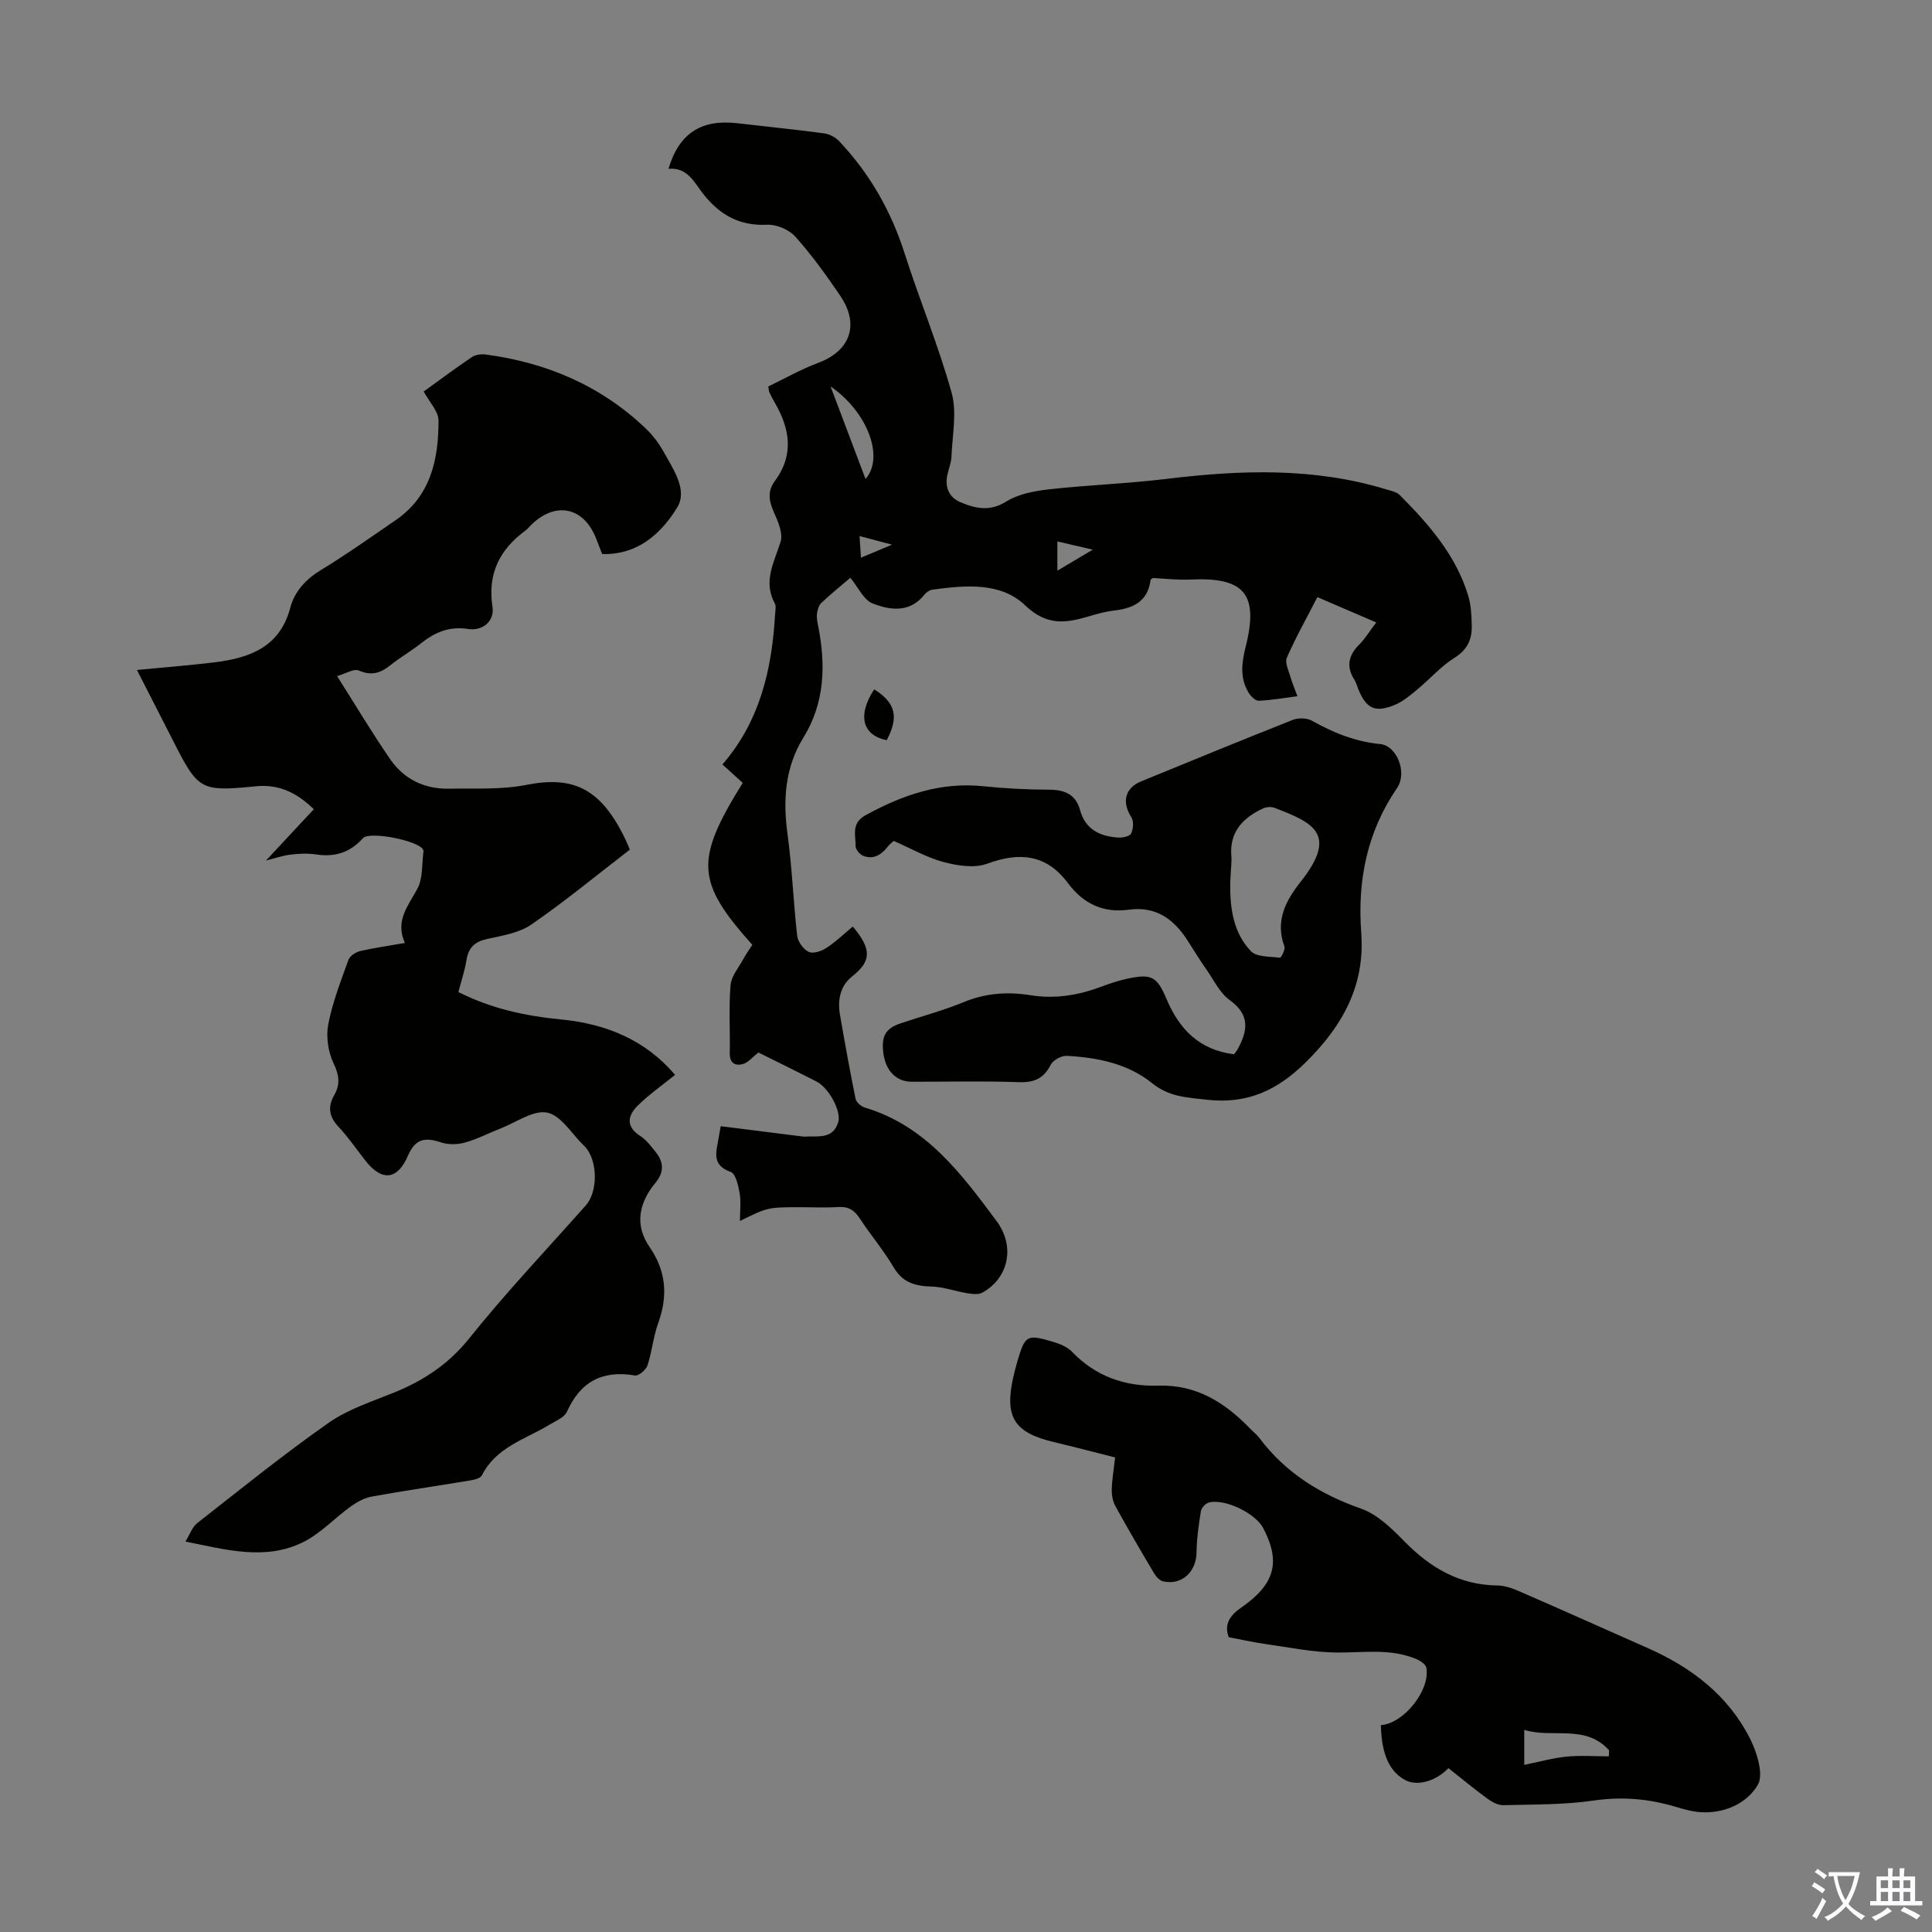 <svg enable-background="new 0 0 400 400" viewBox="0 0 400 400" xmlns="http://www.w3.org/2000/svg"><rect x="0" y="0" width="400" height="400" fill="#808080" stroke="none"/><g fill="#010100"><path d="m94.9 205.39c6.95 3.51 14.03 4.97 21.29 5.68 9.4.91 17.5 4.31 23.58 11.47-2.63 2.13-5.36 4.03-7.7 6.33-2.06 2.03-2.63 4.31.47 6.31 1.28.83 2.27 2.15 3.24 3.37 1.67 2.1 1.74 4.15-.09 6.36-3.38 4.09-4.37 8.67-1.21 13.26 3.47 5.03 3.83 10.14 1.79 15.77-1.02 2.82-1.28 5.91-2.22 8.77-.3.91-1.82 2.19-2.58 2.07-6.73-1.15-11.28 1.25-14.09 7.5-.55 1.21-2.35 1.92-3.67 2.72-4.99 3.01-11.01 4.62-13.94 10.46-.32.64-1.69.93-2.62 1.08-6.73 1.12-13.48 2.09-20.19 3.31-1.53.28-3.07 1.13-4.35 2.05-3.33 2.4-6.23 5.59-9.84 7.38-7.85 3.88-15.95 1.57-24.38-.12.93-1.5 1.42-3.02 2.46-3.83 8.98-7.03 17.87-14.22 27.2-20.76 4.04-2.83 9-4.41 13.64-6.3 6.1-2.49 11.21-5.87 15.48-11.2 7.61-9.51 16.02-18.38 24.12-27.51 2.55-2.88 2.48-9.31-.18-12.16-.08-.08-.16-.15-.24-.23-2.49-2.4-4.69-6.21-7.56-6.81-2.84-.6-6.38 1.99-9.59 3.24-2.5.97-4.9 2.25-7.47 2.96-1.56.43-3.49.46-5.01-.06-3.45-1.16-5.34-.56-6.78 2.78-2.14 4.98-5.35 5.39-8.74 1.1-1.87-2.37-3.58-4.9-5.64-7.09-1.99-2.12-2.26-4.15-.86-6.6 1.25-2.19 1.01-4.11-.15-6.52-1.13-2.36-1.6-5.52-1.11-8.08.87-4.56 2.61-8.98 4.19-13.38.29-.8 1.47-1.57 2.38-1.79 2.91-.68 5.88-1.09 9.3-1.69-2.1-4.68.75-7.74 2.62-11.3 1.14-2.17.87-5.08 1.23-7.66.01-.1-.03-.22-.07-.33-.79-1.85-11.09-3.94-12.47-2.4-2.63 2.94-5.77 3.96-9.64 3.37-1.75-.26-3.59-.19-5.35.03-1.71.21-3.38.8-5.08 1.23 3.31-3.56 6.52-7 9.9-10.63-3.38-3.31-7-5.1-11.52-4.79-.56.04-1.11.11-1.67.16-9.85.93-10.85.4-15.27-8.23-2.64-5.16-5.27-10.33-8.16-15.97 5.52-.53 10.67-.94 15.81-1.55 7.34-.88 13.75-3.04 15.95-11.36.91-3.44 3.25-5.9 6.41-7.83 5.25-3.19 10.27-6.77 15.35-10.24 7.29-4.98 8.93-12.58 8.92-20.64 0-1.94-1.91-3.87-3.07-6.03 3.3-2.38 6.6-4.85 10.01-7.15.74-.5 1.92-.63 2.84-.51 12.64 1.68 23.88 6.47 33.18 15.37 1.43 1.37 2.68 3.04 3.65 4.78 1.99 3.6 5.02 7.89 2.81 11.51-3.29 5.38-8.15 9.86-15.54 9.65-.43-1.11-.83-2.14-1.23-3.17-2.55-6.55-8.36-7.81-13.42-2.91-.4.39-.75.85-1.19 1.18-5.36 3.93-7.92 8.94-6.87 15.79.46 2.97-1.97 5.09-5.08 4.62-3.78-.58-6.73.62-9.58 2.87-2.1 1.66-4.45 3.02-6.55 4.69-2.01 1.6-3.86 2.17-6.44 1.05-1.05-.46-2.78.66-4.52 1.15 3.96 6.23 7.31 11.88 11.04 17.27 2.84 4.1 7.09 6.13 12.12 6.04 5.36-.1 10.84.24 16.04-.79 9.8-1.94 15.54.8 20.6 11.51.38.8.69 1.62.81 1.9-6.9 5.31-13.43 10.71-20.38 15.5-2.53 1.75-5.99 2.3-9.12 2.98-2.53.55-3.86 1.72-4.3 4.27-.34 2.19-1.06 4.32-1.7 6.73z"/><path d="m157.02 217.91c-1.27.99-2.12 2.08-3.18 2.38-1.57.44-2.79-.12-2.75-2.22.09-4.7-.22-9.42.16-14.1.14-1.82 1.64-3.56 2.58-5.3.58-1.07 1.3-2.06 1.93-3.05-11.66-13.04-11.94-17.53-1.99-33.53-1.31-1.19-2.68-2.44-4.2-3.82 7.75-8.92 10.24-19.66 10.9-31.02.05-.78.27-1.72-.06-2.32-2.48-4.58-.12-8.51 1.2-12.75.55-1.76-.54-4.24-1.4-6.16-1.03-2.33-1.36-4.32.25-6.49 3.99-5.4 3.07-10.83-.09-16.23-.39-.67-.75-1.38-1.09-2.08-.09-.19-.08-.43-.21-1.21 3.35-1.61 6.75-3.55 10.37-4.9 6.56-2.46 8.57-7.86 4.56-13.82-2.88-4.26-5.91-8.46-9.33-12.29-1.3-1.46-3.9-2.56-5.85-2.47-5.58.26-9.53-1.87-13.01-6.1-1.92-2.34-3.32-5.87-7.41-5.48 2.19-7.34 6.76-10.3 14.24-9.44 6 .7 12.01 1.3 18 2.1 1.09.15 2.32.8 3.08 1.6 6.32 6.69 10.76 14.44 13.57 23.25 3.09 9.67 7.02 19.09 9.73 28.85 1.14 4.1.14 8.8-.03 13.23-.05 1.32-.62 2.6-.88 3.92-.49 2.53.44 4.55 2.75 5.52 3.1 1.31 6.08 1.99 9.49-.15 2.51-1.57 5.82-2.18 8.85-2.52 8.08-.9 16.24-1.18 24.31-2.16 15.34-1.87 30.56-2.4 45.56 2.19.94.29 2.08.49 2.72 1.14 6.02 6.06 11.64 12.45 14.19 20.85.6 1.99.69 4.18.73 6.29.06 2.81-.94 4.93-3.6 6.59-2.8 1.75-5.05 4.37-7.63 6.5-1.45 1.2-2.94 2.49-4.64 3.2-4.12 1.73-5.97.83-7.63-3.25-.25-.62-.41-1.31-.76-1.86-1.81-2.79-1.27-5.15 1.03-7.42 1.09-1.08 1.9-2.45 3.46-4.51-4.24-1.82-8.03-3.45-12.19-5.24-2.29 4.45-4.53 8.42-6.33 12.57-.45 1.05.42 2.72.79 4.06.33 1.17.82 2.28 1.41 3.88-2.83.37-5.41.84-8.02.94-.7.03-1.66-.97-2.12-1.72-1.81-3-1.4-6.18-.59-9.41 2.77-10.97-.22-14.51-11.5-13.96-2.55.13-5.12-.2-7.7-.32-.16.13-.45.25-.47.4-.58 4.46-3.59 5.89-7.58 6.34-1.77.2-3.51.69-5.22 1.2-4.76 1.41-8.69 2-13.15-2.26-5.11-4.89-12.44-4.18-19.21-3.27-.59.08-1.27.54-1.66 1.03-3.04 3.82-7.1 3.25-10.73 1.83-1.86-.73-2.98-3.34-4.61-5.32-2.01 1.72-4.09 3.38-6.01 5.21-.55.52-.82 1.5-.91 2.3-.1.87.12 1.78.29 2.66 1.54 7.99 1.34 15.73-3.1 22.93-3.81 6.19-4.25 12.89-3.28 19.97.95 6.98 1.2 14.05 2 21.05.14 1.24 1.28 2.81 2.39 3.34.91.43 2.64-.15 3.66-.82 1.95-1.28 3.66-2.93 5.46-4.43 4.14 4.88 3.68 7.29-.15 10.34-2.48 1.98-3.03 4.9-2.5 7.94 1.01 5.81 2.05 11.62 3.23 17.4.15.73 1.18 1.58 1.97 1.82 12.68 3.8 19.99 13.76 27.36 23.67.27.36.49.75.71 1.14 2.8 4.92 1.22 10.74-3.83 13.5-.81.44-2.07.27-3.08.11-2.47-.4-4.9-1.31-7.37-1.38-3.35-.1-5.96-.75-7.84-3.93-2.1-3.55-4.8-6.74-7.07-10.2-1.1-1.67-2.32-2.47-4.37-2.34-2.56.17-5.15.04-7.72.04-6.94 0-6.94 0-12.7 2.85 0-2.07.24-3.97-.07-5.78-.27-1.57-.82-4.01-1.84-4.37-4.13-1.45-2.92-4.32-2.5-7.09.13-.87.32-1.74.44-2.38 5.75.72 11.34 1.43 16.94 2.13.11.01.22.03.33.03 2.69-.19 5.91.67 7.04-2.97.71-2.28-1.95-7.14-4.46-8.42-4.11-2.12-8.31-4.16-12.06-6.03zm14.94-137.9c2.59 6.86 4.87 12.87 7.24 19.16 3.97-4.5.38-13.94-7.24-19.16zm46.96 32.09v6.05c2.5-1.48 4.64-2.75 7.33-4.35-2.78-.64-4.91-1.14-7.33-1.7zm-40.96-1.12c.11 1.72.19 2.93.29 4.48 2.25-.94 3.93-1.64 6.44-2.69-2.66-.72-4.4-1.18-6.73-1.79z"/><path d="m299.88 366.07c-2.65 2.79-6.53 3.78-8.96 2.47-3.99-2.15-4.91-6.84-5.03-11.37 4.74-.32 10.23-7.22 9.43-11.84-.12-.71-1.2-1.46-2-1.8-5.35-2.3-10.95-1.35-16.52-1.39-4.94-.03-9.87-1.07-14.79-1.76-2.42-.34-4.81-.89-7.61-1.41-.84-2.23-.25-4.18 2.49-6.07 7.15-4.92 8.29-9.58 4.64-16.53-1.61-3.07-7.92-6.14-11.23-5.29-.68.17-1.55 1.08-1.66 1.76-.46 2.83-.87 5.71-.91 8.57-.06 4.04-3.04 6.84-6.91 6-.71-.15-1.44-.95-1.85-1.63-2.74-4.61-5.45-9.25-8.04-13.95-.55-1-.78-2.31-.75-3.47.06-2.1.42-4.2.7-6.61-4.32-1.09-8.5-2.19-12.71-3.19-8.14-1.93-10.21-5.14-8.42-13.25.26-1.2.57-2.39.92-3.57 1.55-5.25 1.96-5.53 7.15-3.99 1.46.43 3.1 1.05 4.12 2.11 4.9 5.12 11 7.23 17.85 7.02 7.98-.24 13.86 3.54 19.08 8.94.62.64 1.35 1.21 1.88 1.91 5.41 7.2 12.57 11.64 21.05 14.62 3.39 1.19 6.36 4.12 8.98 6.79 5.38 5.48 11.42 9.04 19.33 9.12 1.91.02 3.88.95 5.7 1.75 8.49 3.69 16.93 7.49 25.39 11.23 9.05 4 16.63 9.81 21.14 18.75 1.44 2.86 2.86 7.43 1.57 9.6-2.29 3.82-6.91 5.93-11.87 5.6-1.76-.12-3.51-.63-5.21-1.14-5.53-1.64-11.02-2.12-16.85-1.27-6.15.9-12.46.8-18.7.96-1.09.03-2.34-.62-3.26-1.3-2.72-1.98-5.3-4.12-8.14-6.37zm33.22-2.44c.02-.41.03-.83.05-1.24-4.9-5.49-11.75-2.42-17.57-4.24v7.25c3.09-.63 5.89-1.42 8.75-1.71 2.9-.28 5.85-.06 8.77-.06z"/><path d="m255.5 218.28c.3-.41.52-.67.68-.95 2.12-3.81 2.74-7.16-1.57-10.26-2.07-1.49-3.31-4.17-4.85-6.37-1.34-1.92-2.59-3.92-3.84-5.9-2.84-4.48-6.59-7.23-12.19-6.46-5.36.73-9.45-1.24-12.66-5.54-4.42-5.92-9.97-6.46-16.69-3.98-2.64.97-6.16.42-9.04-.35-3.52-.94-6.78-2.83-10.31-4.37-.4.37-.84.69-1.16 1.1-1.34 1.74-2.98 2.85-5.19 1.97-.7-.28-1.55-1.34-1.54-2.03.04-2.27-.96-4.7 2.09-6.37 7.63-4.18 15.46-6.9 24.33-5.99 4.55.47 9.15.7 13.73.72 3.18.02 5.44 1.01 6.31 4.18 1.12 4.09 4.15 5.48 7.93 5.73.91.06 2.39-.26 2.66-.85.45-.95.57-2.56.03-3.39-1.99-3.09-1.33-6.02 2.05-7.4 10.44-4.28 20.88-8.57 31.37-12.72 1.15-.45 2.92-.42 3.97.16 4.44 2.49 8.99 4.35 14.14 4.84 3.47.33 5.67 5.93 3.5 9.09-6.23 9.11-8.23 19.16-7.42 29.99.81 10.86-3.83 19.24-11.44 26.76-5.9 5.84-12.12 8.74-20.5 7.8-4.13-.47-7.83-.57-11.39-3.45-4.98-4.03-11.28-5.29-17.61-5.64-1.12-.06-2.86.88-3.35 1.85-1.47 2.91-3.5 3.71-6.69 3.6-7.38-.27-14.77-.07-22.16-.09-3.07-.01-5.27-2.23-5.77-5.71-.53-3.7.38-5.33 3.6-6.4 4.35-1.45 8.8-2.64 13.03-4.38 4.53-1.87 9.1-2.18 13.8-1.42 5.13.83 10-.01 14.79-1.81 1.67-.63 3.38-1.2 5.11-1.58 5.15-1.12 6.27-.56 8.3 4.25 2.63 6.19 6.75 10.47 13.95 11.37zm-.72-37.13h.02c-.03.56-.08 1.12-.09 1.68-.08 5.15.62 10.24 4.24 14.07 1.2 1.27 3.97 1.12 6.05 1.38.23.03 1.15-1.7.93-2.3-1.96-5.33.23-9.46 3.41-13.49 7.8-9.89 2.42-12.21-5.48-15.24-.7-.27-1.74-.18-2.43.15-4.06 1.94-6.87 4.77-6.5 9.74.11 1.31-.08 2.67-.15 4.01z"/><path d="m180.99 142.72c4.47 2.8 5.13 5.75 2.59 10.53-5.05-1.03-6.11-5.14-2.59-10.53z"/></g><path d="m377.9 391.2c-.2.3-.4.5-.6.8-.7-.6-1.4-1-2.2-1.5.2-.3.4-.5.5-.8.6.4 1.4.8 2.3 1.5zm-1.8 6.1c-.2-.2-.5-.4-.9-.6.4-.6.8-1.2 1.2-1.9s.7-1.3.9-1.9c.3.3.5.5.8.7-.7 1.3-1.4 2.6-2 3.7zm2.2-9c-.3.3-.5.5-.6.8-.6-.6-1.3-1.1-2-1.5.3-.3.5-.5.6-.7.6.5 1.3.9 2 1.4zm.3.2v-.9h2 4.5c-.3 1.3-.6 2.5-1 3.6s-.9 2.1-1.4 3c.4.5 1 1 1.6 1.4s1.2.8 1.9 1.1c-.3.2-.5.4-.8.8-.4-.3-1-.7-1.6-1.2s-1.2-1.1-1.6-1.6c-.5.6-1.1 1.1-1.7 1.6s-1.4.9-2.1 1.4c-.1-.3-.3-.5-.7-.8.6-.2 1.2-.5 1.9-1s1.4-1.1 2-1.8c-.5-.8-.9-1.6-1.2-2.5s-.6-2-.8-3.2c-.4.1-.7.1-1 .1zm2.5 2.7c.3 1 .7 1.7 1 2.2.3-.5.6-1.1 1-2s.6-1.9.9-3h-3.2-.4c.1.9.3 1.8.7 2.8z" fill="#fbfafc"/><path d="m396.5 388.5v1.5 3.6h1.5v.9c-.4 0-1 0-1.7 0h-7.9c-.5 0-.9 0-1.2 0v-.9h1.3v-3.5c0-.7 0-1.2 0-1.6h2.4c0-.8 0-1.4 0-1.7h1c0 .3-.1.8-.1 1.7h1.5c0-.8 0-1.4 0-1.7h1c0 .3-.1.9-.1 1.7zm-8.2 9.2c-.2-.3-.5-.5-.8-.8.8-.3 1.4-.6 1.9-.9s1-.7 1.4-1.1c.3.3.6.5.9.8-1.6 1-2.8 1.6-3.4 2zm2.6-6.8v-1.6h-1.5v1.6zm0 2.7v-1.9h-1.5v1.9zm2.4-2.7v-1.6h-1.5v1.6zm0 2.7v-1.9h-1.5v1.9zm.2 2 .7-.8c.4.2.9.5 1.6.8s1.3.7 1.8 1c-.3.3-.5.5-.8.8-.4-.3-1.5-1-3.3-1.8zm2-4.7v-1.6h-1.4v1.6zm0 2.7v-1.9h-1.4v1.9z" fill="#fbfafc"/></svg>